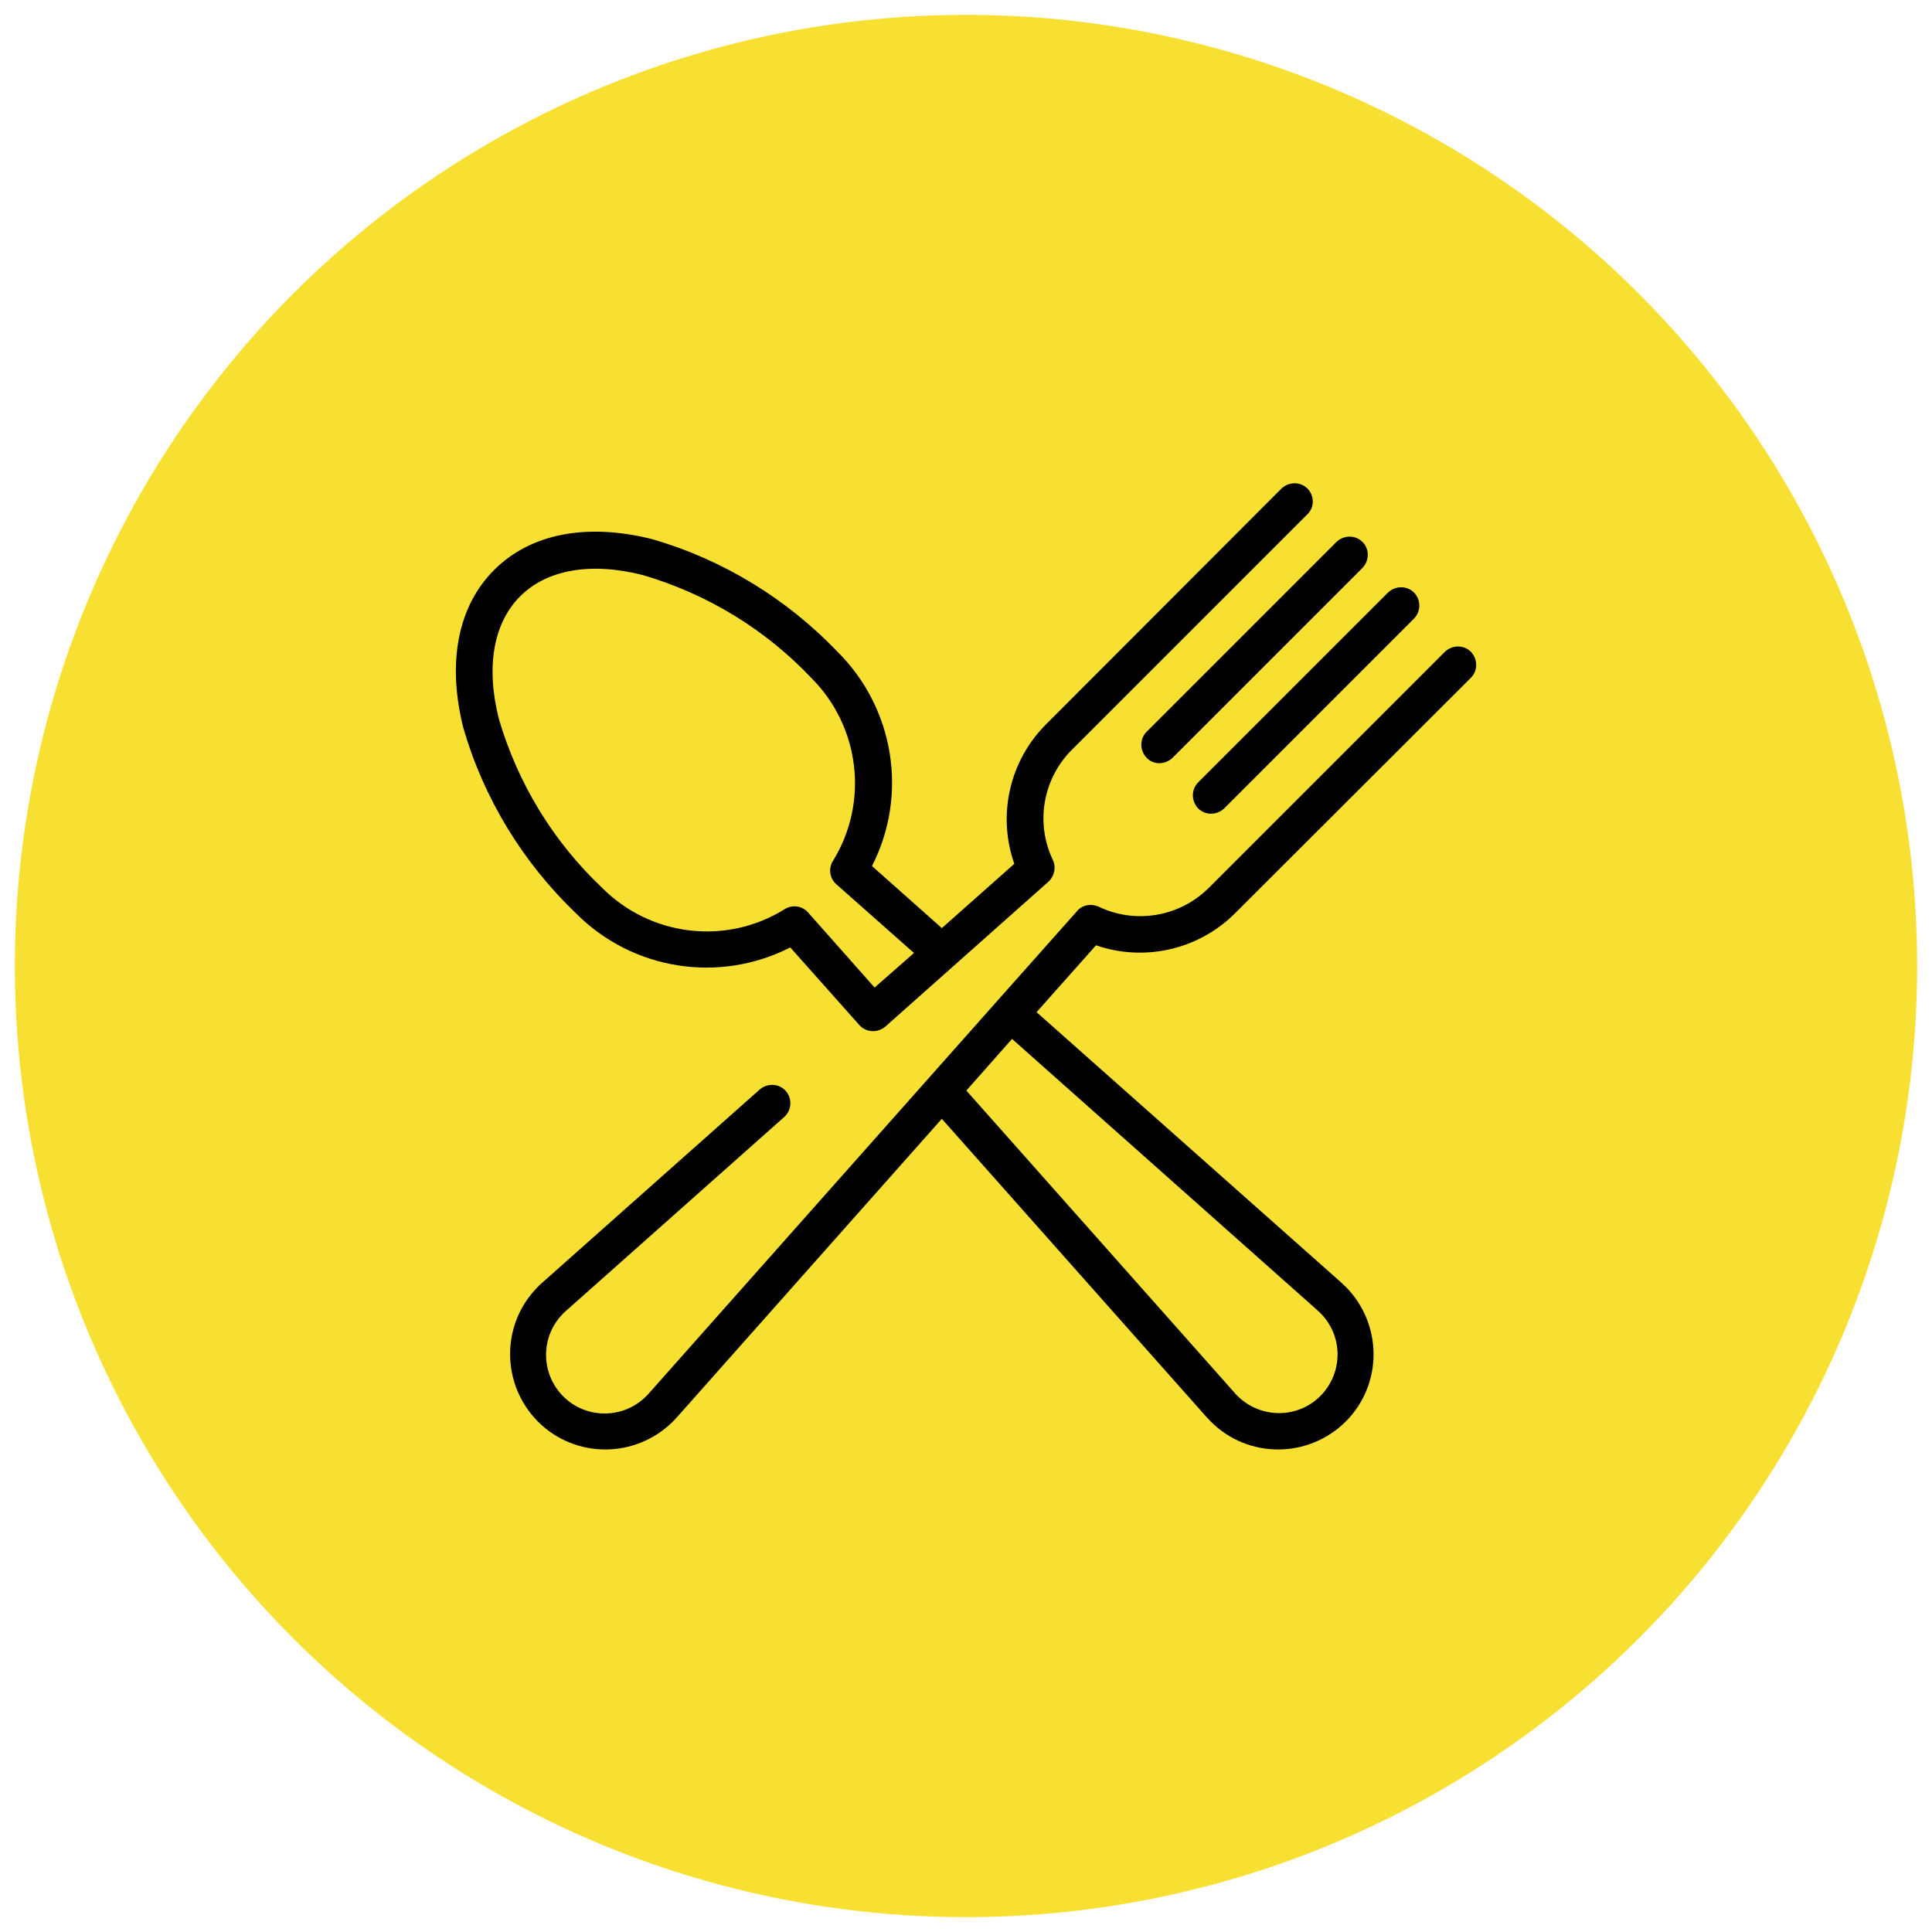 <?xml version="1.0" encoding="UTF-8"?>
<!-- Generator: Adobe Illustrator 27.0.0, SVG Export Plug-In . SVG Version: 6.00 Build 0)  -->
<svg xmlns="http://www.w3.org/2000/svg" xmlns:xlink="http://www.w3.org/1999/xlink" version="1.1" x="0px" y="0px" viewBox="0 0 520 520" style="enable-background:new 0 0 520 520;" xml:space="preserve">
<style type="text/css">
	.st0{fill:#F8E032;}
</style>
<g id="Livello_1">
	<circle id="Ellisse_14_00000167394905542658456450000007411074079108972184_" class="st0" cx="260" cy="260" r="256"></circle>
	<g id="cutlery_00000076592803477088980420000016822436089367873188_" transform="translate(0 -13.586)">
		<g id="Raggruppa_78_00000111169812904340677680000007608464650273281169_" transform="translate(34.113 16.242)">
			<g id="Raggruppa_77_00000072982425731149150790000017760853565625007787_">
				<path id="Tracciato_44_00000082330802978682794100000016960516723378767243_" d="M332.6,143.2c-1.9-1.9-5-1.9-7,0c0,0,0,0,0,0      l-51.1,51.1c-1.9,1.9-1.9,5,0,7s5,1.9,7,0l51.1-51.1C334.5,148.2,334.5,145.1,332.6,143.2C332.6,143.2,332.6,143.2,332.6,143.2z      "></path>
			</g>
		</g>
		<g id="Raggruppa_80_00000146464155783167309690000014565721438256729527_" transform="translate(36.685 18.773)">
			<g id="Raggruppa_79_00000067939132962955163110000005007585594367733900_">
				<path id="Tracciato_45_00000136390511541565883770000000280262107678703546_" d="M343.9,154.3c-1.9-1.9-5-1.9-7,0c0,0,0,0,0,0      l-51.1,51.1c-1.9,1.9-1.9,5,0,7c1.9,1.9,5,1.9,7,0l0,0l51.1-51.1C345.8,159.4,345.8,156.2,343.9,154.3z"></path>
			</g>
		</g>
		<g id="Raggruppa_82_00000043428852448899555400000017528106922360309388_" transform="translate(2.693 21.712)">
			<g id="Raggruppa_81_00000143584750023971190890000003570788269473540751_" transform="translate(0 0)">
				<path id="Tracciato_46_00000044143179968874709700000015966476856844907657_" d="M329.7,237.7l63.5-63.4c1.9-1.9,1.9-5,0-7      c-1.9-1.9-5-1.9-7,0l-63.5,63.5c-7.8,7.8-19.7,9.9-29.7,5.1c-2-0.9-4.4-0.5-5.8,1.2l-21.6,24.3l0,0v0l-93.2,105l-0.1,0.1      c-0.3,0.4-0.6,0.7-0.9,1c-6.1,6.3-16.1,6.4-22.3,0.4c-6.3-6.1-6.4-16.1-0.4-22.3c0.1-0.1,0.2-0.3,0.4-0.4c0.3-0.3,0.6-0.6,1-0.9      l0.1-0.1l58.2-51.7c2-1.8,2.2-4.9,0.4-7c-1.8-2-4.9-2.2-7-0.4l-58.2,51.7c-0.5,0.5-1.1,0.9-1.5,1.4c-10,10-10,26.2,0,36.3      c10,10,26.2,10,36.3,0c0.5-0.5,0.9-1,1.4-1.5l71-80l71,80c0.5,0.5,0.9,1,1.4,1.5c10,10,26.2,10,36.3,0c10-10,10-26.2,0-36.3l0,0      c-0.5-0.5-1-0.9-1.5-1.4l-81.7-72.5l16-18C305.3,250.8,319.9,247.5,329.7,237.7z M351.4,344.1L351.4,344.1      c0.4,0.4,0.8,0.7,1.1,1c6.3,6.1,6.4,16,0.4,22.3c-6.1,6.3-16,6.4-22.3,0.4c-0.1-0.1-0.3-0.2-0.4-0.4c-0.3-0.3-0.6-0.6-0.9-1      l-0.1-0.1l-71.8-80.9l12.3-13.9L351.4,344.1z"></path>
			</g>
		</g>
		<g id="Raggruppa_84_00000047744812499101751500000003454293125237652919_" transform="translate(0 13.586)">
			<g id="Raggruppa_83_00000044154559382885920810000013566356265787701647_" transform="translate(0 0)">
				<path id="Tracciato_47_00000077297032524725051790000013339487125494995590_" d="M351.9,131.5c-1.9-1.9-5-1.9-7,0c0,0,0,0,0,0      l-63.4,63.5c-9.8,9.8-13.1,24.4-8.5,37.5l-19.5,17.3l-18.8-16.7c9.8-19.2,6-42.5-9.3-57.7c-13.7-14.3-30.9-24.8-49.9-30.3      c-17.6-4.4-32.7-1.5-42.5,8.3s-12.7,24.9-8.3,42.5c5.5,19,16,36.2,30.3,49.9c15.2,15.3,38.5,19,57.7,9.2l18.6,20.9      c1.8,2,4.9,2.2,7,0.4l43.9-39c1.6-1.5,2.1-3.8,1.2-5.8c-4.8-10-2.7-21.9,5.1-29.7l63.5-63.5      C353.8,136.5,353.8,133.4,351.9,131.5C351.9,131.5,351.9,131.5,351.9,131.5z M235.4,265.8l-17.9-20.2c-1.6-1.8-4.2-2.2-6.3-0.9      c-15.7,9.8-36.1,7.4-49.2-5.8c-13.1-12.4-22.6-28-27.7-45.3c-3.6-14.1-1.5-25.9,5.7-33.1s19-9.3,33.1-5.7      c17.3,5.1,32.9,14.6,45.3,27.7c13.1,13.1,15.5,33.5,5.8,49.2c-1.3,2-0.9,4.7,0.9,6.3l20.9,18.5L235.4,265.8z"></path>
			</g>
		</g>
	</g>
</g>
<g id="Livello_2">
</g>
</svg>
